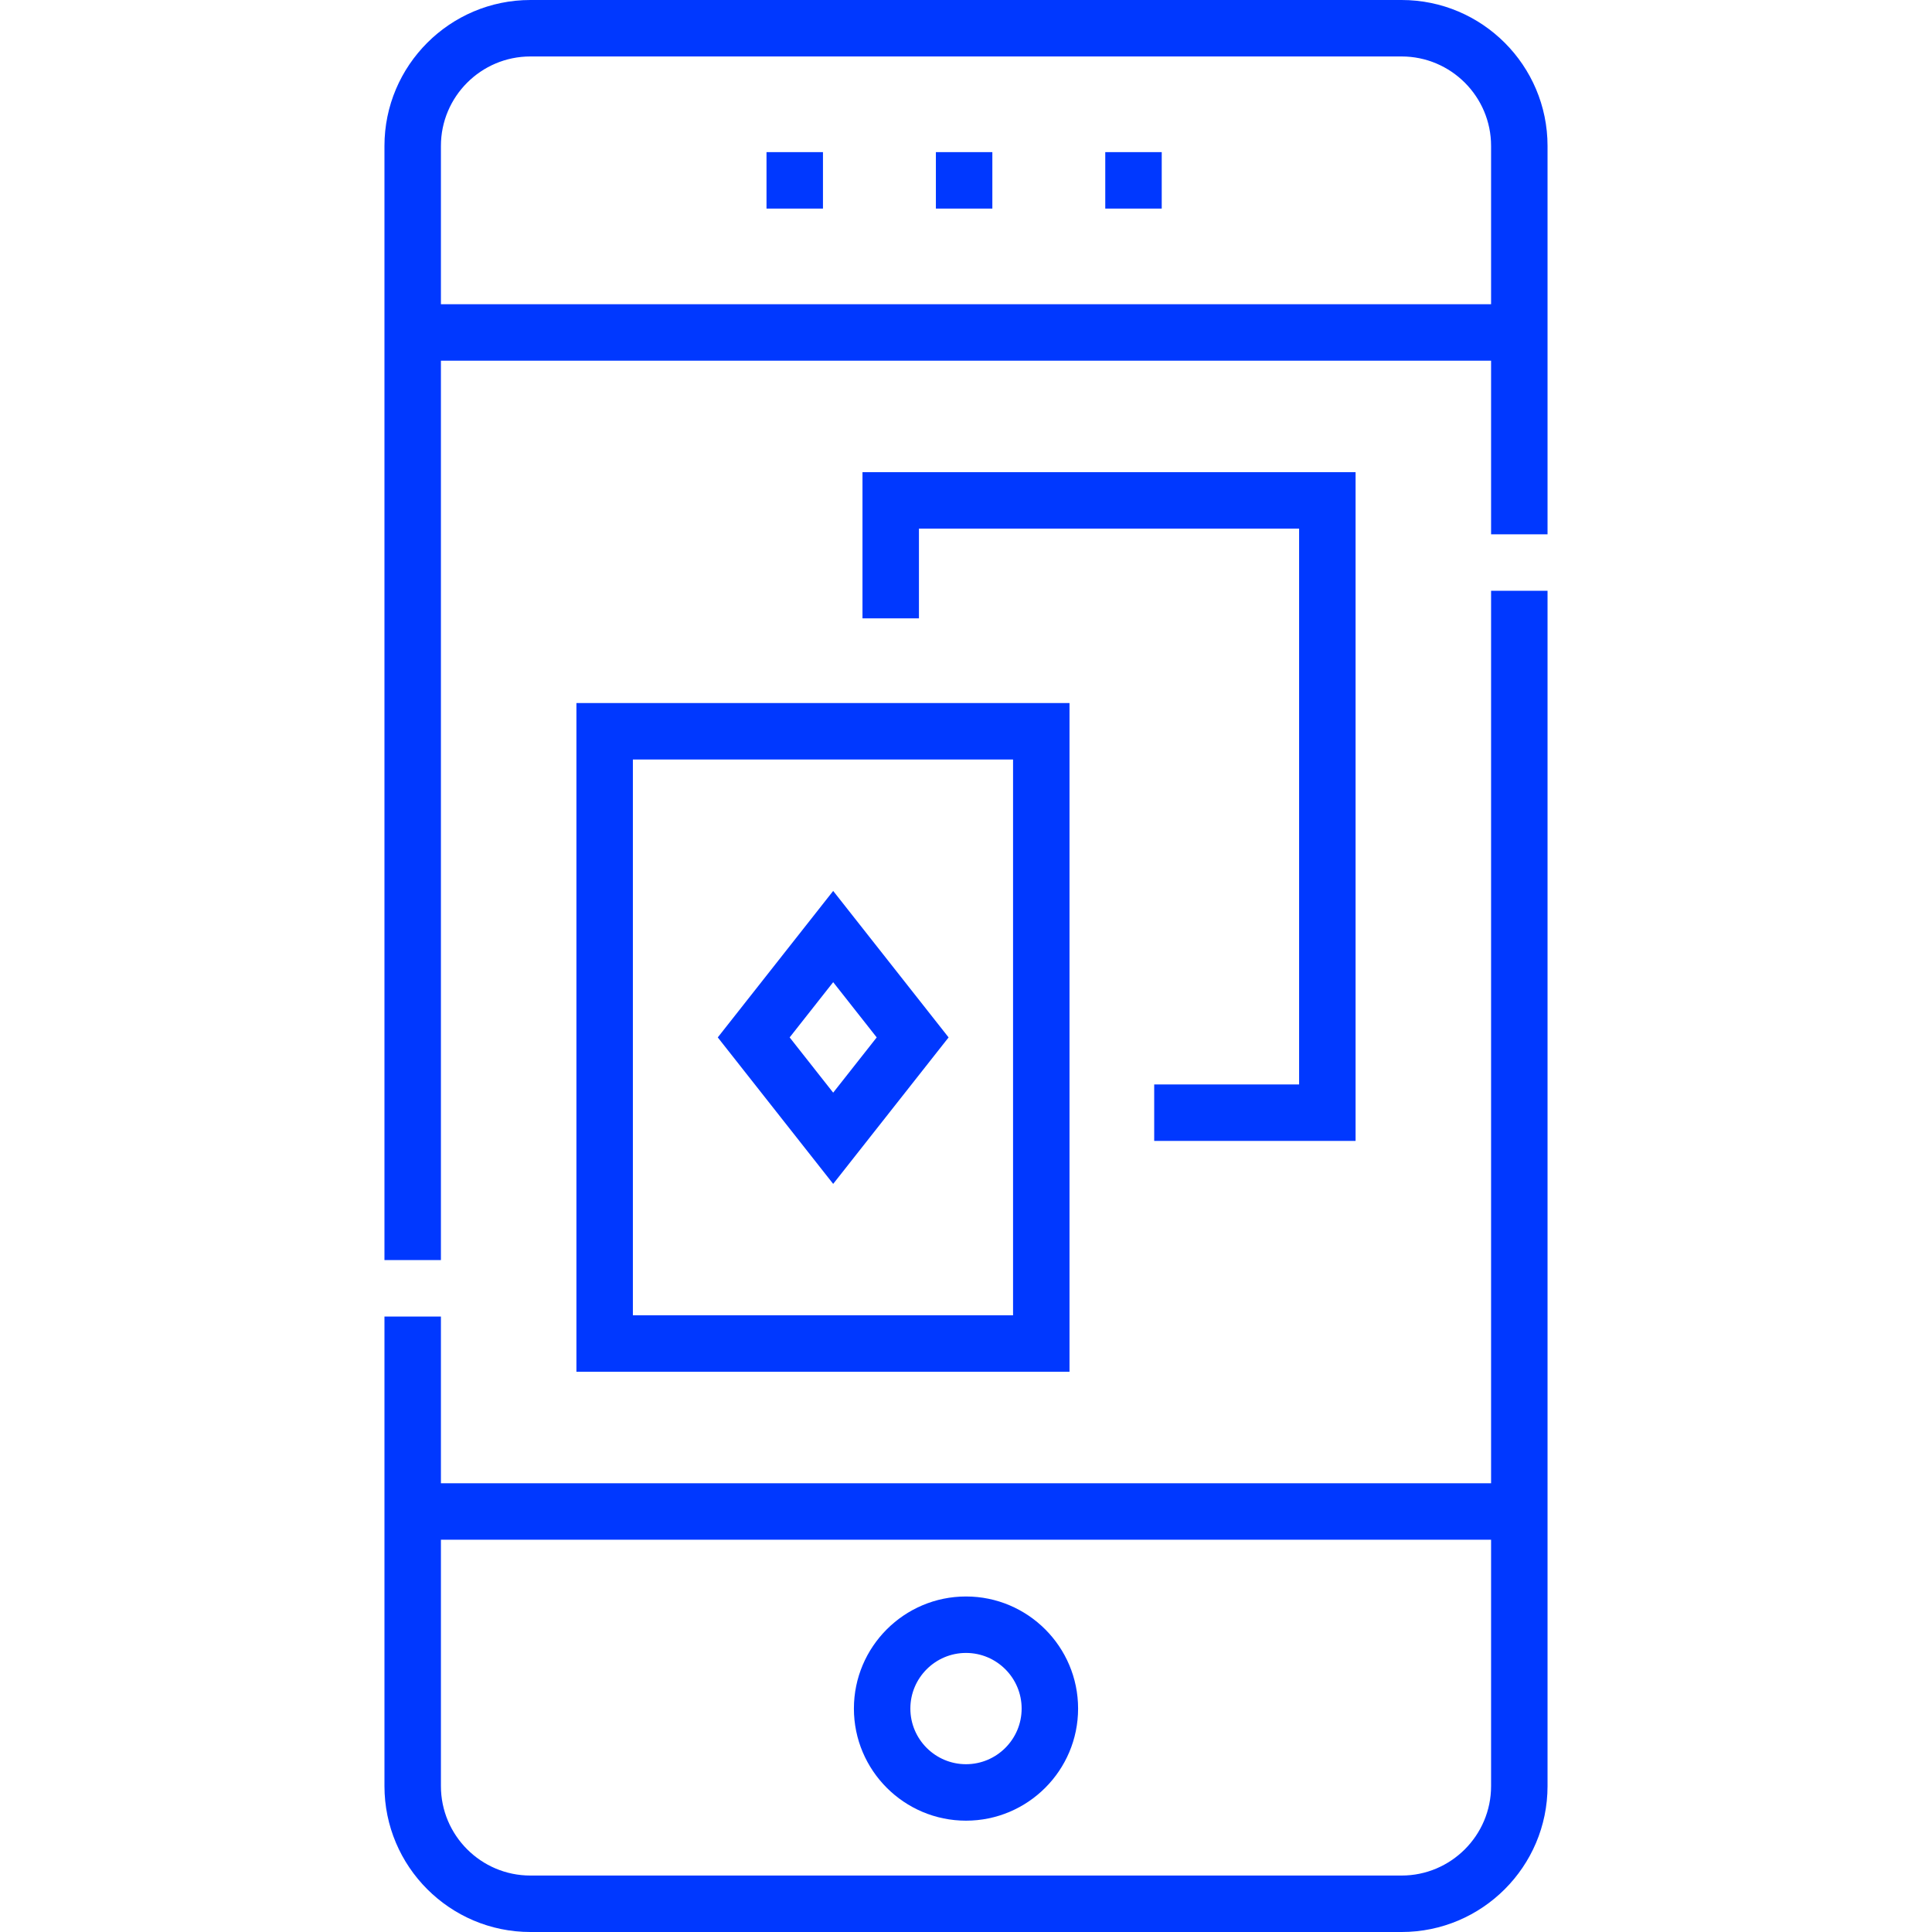 <svg xmlns="http://www.w3.org/2000/svg" version="1.1" xmlns:xlink="http://www.w3.org/1999/xlink" width="512" height="512" x="0" y="0" viewBox="0 0 513.28 513.28" style="enable-background:new 0 0 512 512" xml:space="preserve" class=""><g><path d="m190.694 275.612 30.66 38.916 30.661-38.916-30.661-38.916zm30.66 14.678-11.564-14.678 11.564-14.678 11.564 14.678z" fill="#0038ff" opacity="1" data-original="#000000" class=""></path><path d="M153.14 364.445h131V186.778h-131zm15-162.667h101v147.667h-101zM256.64 483.703c16.422 0 29.781-13.36 29.781-29.781s-13.359-29.781-29.781-29.781c-16.421 0-29.781 13.36-29.781 29.781s13.36 29.781 29.781 29.781zm0-44.563c8.15 0 14.781 6.631 14.781 14.781s-6.631 14.781-14.781 14.781-14.781-6.631-14.781-14.781 6.631-14.781 14.781-14.781z" fill="#0038ff" opacity="1" data-original="#000000" class=""></path><path d="M372.371 0H140.91c-21.378 0-38.77 17.392-38.77 38.77v296h15V95.83h279v46.12h15V38.77C411.14 17.392 393.749 0 372.371 0zM117.14 80.83V38.77c0-13.107 10.663-23.77 23.77-23.77h231.46c13.106 0 23.77 10.663 23.77 23.77v42.06zM396.14 394.06h-279v-44.29h-15v124.74c0 21.378 17.392 38.77 38.77 38.77h231.46c21.378 0 38.77-17.392 38.77-38.77V156.95h-15zm0 80.45c0 13.107-10.663 23.77-23.77 23.77H140.91c-13.107 0-23.77-10.663-23.77-23.77v-65.45h279z" fill="#0038ff" opacity="1" data-original="#000000" class=""></path><path d="M306.64 288.11v15h53.5V125.44h-131v38.84h15v-23.84h101v147.67zM308.64 55.415h-15v-15h15zm-45 0h-15v-15h15zm-45 0h-15v-15h15z" fill="#0038ff" opacity="1" data-original="#000000" class=""></path></g></svg>